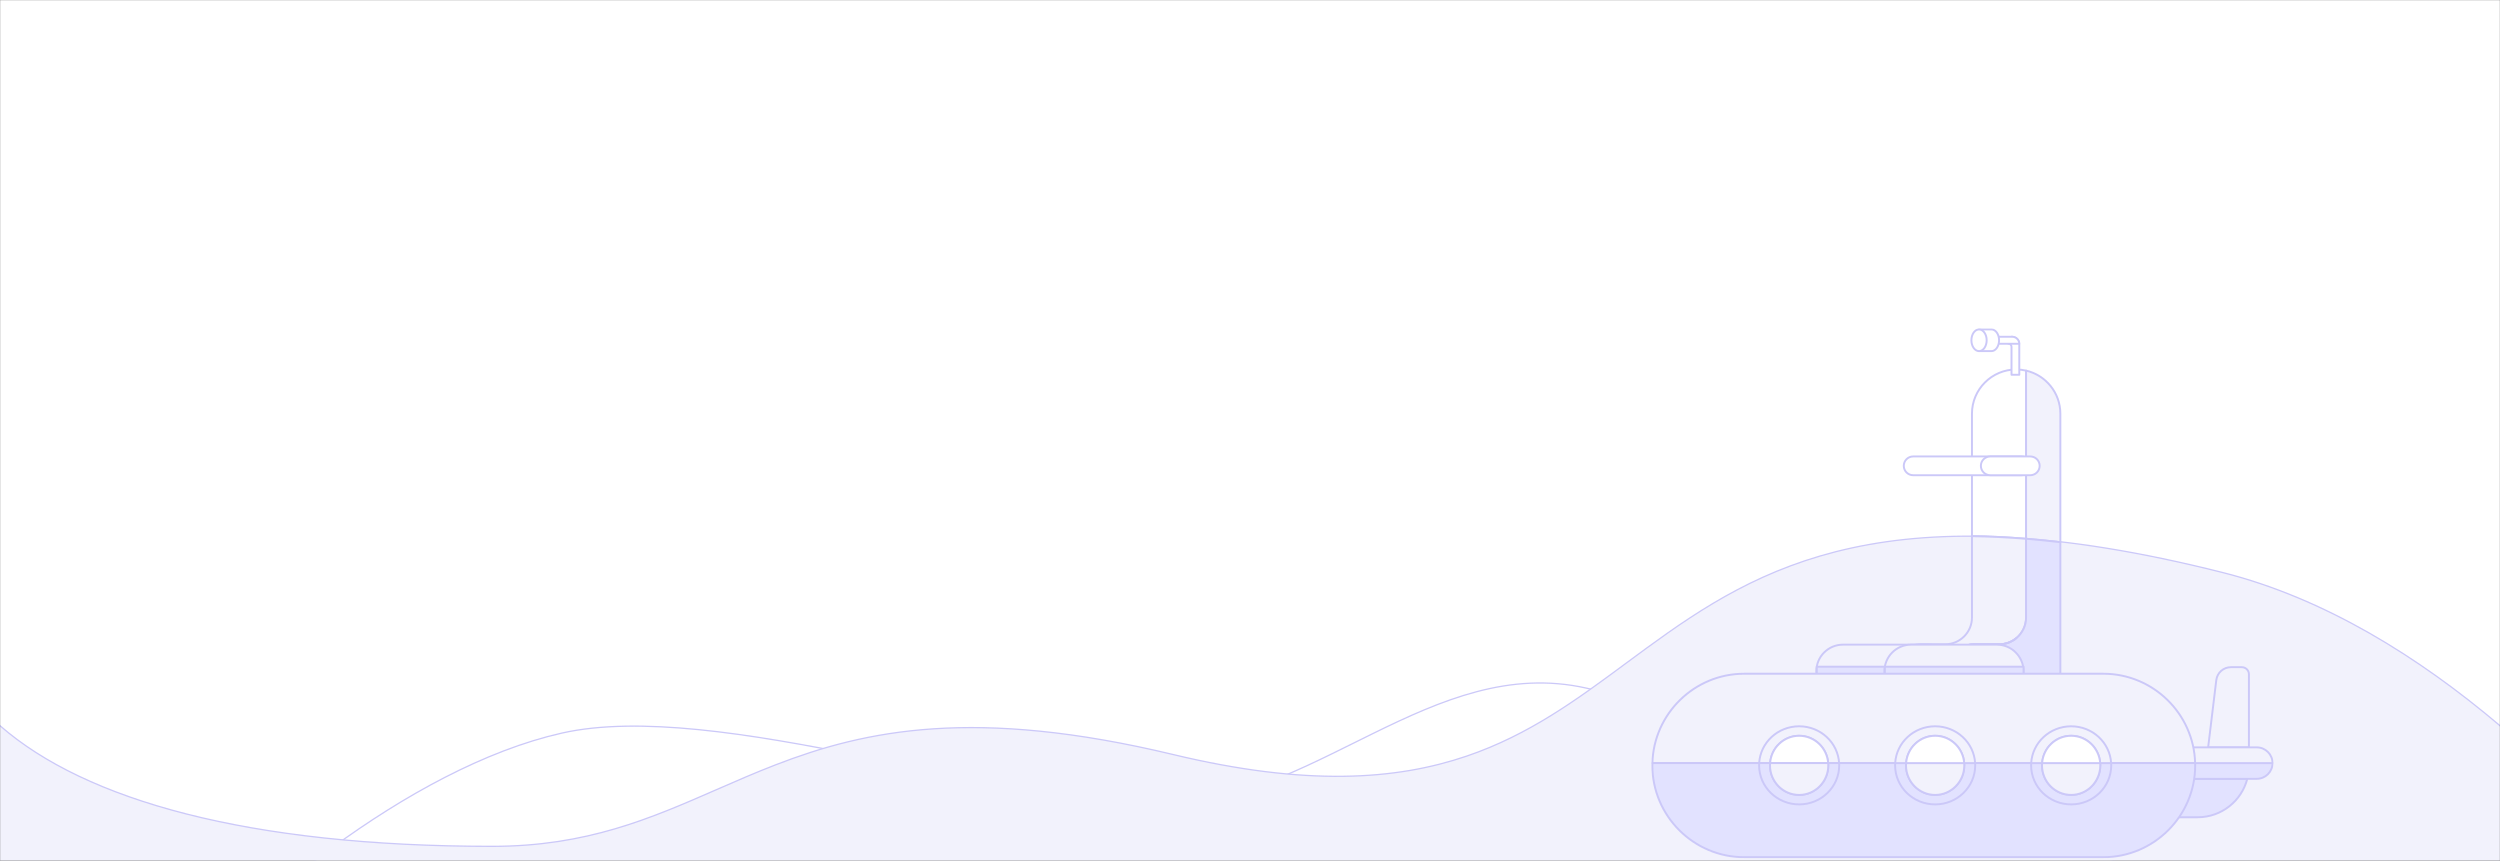 <svg width="1920" height="661" viewBox="0 0 1920 661" fill="none" xmlns="http://www.w3.org/2000/svg">
<rect x="0" y="0" width="1920" height="661" fill="#333333" stroke="none"/>
<g clip-path="url(#clip0_14011_17911)">
<mask id="mask0_14011_17911" style="mask-type:luminance" maskUnits="userSpaceOnUse" x="0" y="0" width="1920" height="1030">
<path d="M1920 0H0V1030H1920V0Z" fill="white"/>
</mask>
<g mask="url(#mask0_14011_17911)">
<path d="M1920 0H0V1030H1920V0Z" fill="white"/>
<path d="M122.584 772.613L63.384 843.641L63 843.321V896.591H122.2H418.2H913.4H1268.6H1623.8H1919.8H1978.5V896.091M122.584 772.613L1978.5 683.734V684.282M122.584 772.613C152.156 737.133 199.85 691.372 254.945 651.153C310.044 610.931 372.505 576.284 431.61 562.988C461.133 556.346 497.158 556.449 536.469 560.354C575.775 564.26 618.33 571.963 660.902 580.502C676.344 583.599 691.791 586.807 707.085 589.984C733.942 595.561 760.328 601.041 785.391 605.652C824.727 612.89 860.852 618 890.5 618C944.309 618 992.51 594.069 1040.06 570.459C1044.95 568.03 1049.84 565.606 1054.72 563.211C1107.12 537.504 1159.38 515.213 1218.39 528.488C1336.75 555.114 1522.42 623.164 1640.82 667.559C1700.03 689.759 1754.97 707.193 1802.51 715.745C1850.04 724.294 1890.27 723.981 1920.01 710.6L1978.5 684.282M122.584 772.613L1978.5 684.282ZM1978.5 896.091H1979V684.057L1978.5 684.282M1978.5 896.091V684.282ZM1978.5 896.091H1919.8H1919.45H1919.1H1918.75H1918.4H1918.05H1917.69H1917.34H1916.98H1916.62H1916.26H1915.9H1915.54H1915.18H1914.81H1914.45H1914.08H1913.71H1913.34H1912.97H1912.6H1912.22H1911.85H1911.47H1911.09H1910.71H1910.33H1909.95H1909.57H1909.18H1908.8H1908.41H1908.02H1907.63H1907.24H1906.85H1906.46H1906.06H1905.66H1905.27H1904.87H1904.47H1904.07H1903.67H1903.26H1902.86H1902.45H1902.05H1901.64H1901.23H1900.82H1900.41H1899.99H1899.58H1899.16H1898.75H1898.33H1897.91H1897.49H1897.07H1896.64H1896.22H1895.79H1895.37H1894.94H1894.51H1894.08H1893.65H1893.22H1892.79H1892.35H1891.91H1891.48H1891.04H1890.6H1890.16H1889.72H1889.28H1888.83H1888.39H1887.94H1887.49H1887.04H1886.59H1886.14H1885.69H1885.24H1884.78H1884.33H1883.87H1883.42H1882.96H1882.5H1882.04H1881.57H1881.11H1880.65H1880.18H1879.71H1879.25H1878.78H1878.31H1877.84H1877.37H1876.89H1876.42H1875.94H1875.47H1874.99H1874.51H1874.03H1873.55H1873.07H1872.59H1872.11H1871.62H1871.13H1870.65H1870.16H1869.67H1869.18H1868.69H1868.2H1867.71H1867.21H1866.72H1866.22H1865.72H1865.23H1864.73H1864.23H1863.72H1863.22H1862.72H1862.22H1861.71H1861.2H1860.7H1860.19H1859.68H1859.17H1858.66H1858.15H1857.63H1857.12H1856.6H1856.09H1855.57H1855.05H1854.53H1854.01H1853.49H1852.97H1852.45H1851.92H1851.4H1850.87H1850.35H1849.82H1849.29H1848.76H1848.23H1847.7H1847.17H1846.64H1846.1H1845.57H1845.03H1844.49H1843.96H1843.42H1842.88H1842.34H1841.8H1841.26H1840.71H1840.17H1839.62H1839.08H1838.53H1837.98H1837.44H1836.89H1836.34H1835.79H1835.23H1834.68H1834.13H1833.57H1833.02H1832.46H1831.9H1831.35H1830.79H1830.23H1829.67H1829.11H1828.55H1827.98H1827.42H1826.85H1826.29H1825.72H1825.16H1824.59H1824.02H1823.45H1822.88H1822.31H1821.74H1821.16H1820.59H1820.02H1819.44H1818.87H1818.29H1817.71H1817.13H1816.55H1815.97H1815.39H1814.81H1814.23H1813.65H1813.06H1812.48H1811.89H1811.31H1810.72H1810.13H1809.55H1808.96H1808.37H1807.78H1807.19H1806.59H1806H1805.41H1804.81H1804.22H1803.62H1803.03H1802.43H1801.83H1801.23H1800.64H1800.04H1799.44H1798.83H1798.23H1797.63H1797.03H1796.42H1795.82H1795.21H1794.61H1794H1793.39H1792.78H1792.18H1791.57H1790.96H1790.35H1789.73H1789.12H1788.51H1787.9H1787.28H1786.67H1786.05H1785.44H1784.82H1784.2H1783.58H1782.97H1782.35H1781.73H1781.11H1780.49H1779.86H1779.24H1778.62H1778H1777.37H1776.75H1776.12H1775.5H1774.87H1774.24H1773.61H1772.99H1772.36H1771.73H1771.1H1770.47H1769.84H1769.21H1768.57H1767.94H1767.31H1766.67H1766.04H1765.4H1764.77H1764.13H1763.49H1762.86H1762.22H1761.58H1760.94H1760.3H1759.66H1759.02H1758.38H1757.74H1757.1H1756.45H1755.81H1755.17H1754.52H1753.88H1753.23H1752.59H1751.94H1751.29H1750.65H1750H1749.35H1748.7H1748.05H1747.4H1746.75H1746.1H1745.45H1744.8H1744.15H1743.5H1742.84H1742.19H1741.54H1740.88H1740.23H1739.57H1738.91H1738.26H1737.6H1736.94H1736.29H1735.63H1734.97H1734.31H1733.65H1732.99H1732.33H1731.67H1731.01H1730.35H1729.69H1729.03H1728.36H1727.7H1727.04H1726.37H1725.71H1725.05H1724.38H1723.71H1723.05H1722.38H1721.72H1721.05H1720.38H1719.71H1719.05H1718.38H1717.71H1717.04H1716.37H1715.7H1715.03H1714.36H1713.69H1713.02H1712.35H1711.68H1711H1710.33H1709.66H1708.98H1708.31H1707.64H1706.96H1706.29H1705.61H1704.94H1704.26H1703.59H1702.91H1702.23H1701.56H1700.88H1700.2H1699.53H1698.85H1698.17H1697.49H1696.81H1696.13H1695.45H1694.77H1694.09H1693.41H1692.73H1692.05H1691.37H1690.69H1690.01H1689.33H1688.65H1687.96H1687.28H1686.6H1685.92H1685.23H1684.55H1683.87H1683.18H1682.5H1681.81H1681.13H1680.44H1679.76H1679.07H1678.39H1677.7H1677.02H1676.33H1675.65H1674.96H1674.27H1673.59H1672.9H1672.21H1671.52H1670.84H1670.15H1669.46H1668.77H1668.08H1667.4H1666.71H1666.02H1665.33H1664.64H1663.95H1663.26H1662.57H1661.88H1661.19H1660.5H1659.81H1659.12H1658.43H1657.74H1657.05H1656.36H1655.67H1654.98H1654.29H1653.6H1652.9H1652.21H1651.52H1650.83H1650.14H1649.45H1648.75H1648.06H1647.37H1646.68H1645.99H1645.29H1644.6H1643.91H1643.22H1642.52H1641.83H1641.14H1640.44H1639.75H1639.06H1638.36H1637.67H1636.98H1636.29H1635.59H1634.9H1634.2H1633.51H1632.82H1632.12H1631.43H1630.74H1630.04H1629.35H1628.66H1627.96H1627.27H1626.58H1625.88H1625.19H1624.49H1623.8H1623.11H1622.41H1621.72H1621.03H1620.33H1619.64H1618.94H1618.25H1617.56H1616.86H1616.17H1615.48H1614.78H1614.09H1613.39H1612.7H1612.01H1611.31H1610.62H1609.93H1609.23H1608.54H1607.84H1607.15H1606.46H1605.76H1605.07H1604.38H1603.68H1602.99H1602.29H1601.6H1600.91H1600.21H1599.52H1598.83H1598.13H1597.44H1596.74H1596.05H1595.36H1594.66H1593.97H1593.28H1592.58H1591.89H1591.19H1590.5H1589.81H1589.11H1588.42H1587.73H1587.03H1586.34H1585.64H1584.95H1584.26H1583.56H1582.87H1582.18H1581.48H1580.79H1580.09H1579.4H1578.71H1578.01H1577.32H1576.62H1575.93H1575.24H1574.54H1573.85H1573.16H1572.46H1571.77H1571.08H1570.38H1569.69H1568.99H1568.3H1567.61H1566.91H1566.22H1565.53H1564.83H1564.14H1563.44H1562.75H1562.06H1561.36H1560.67H1559.97H1559.28H1558.59H1557.89H1557.2H1556.51H1555.81H1555.12H1554.43H1553.73H1553.04H1552.34H1551.65H1550.96H1550.26H1549.57H1548.88H1548.18H1547.49H1546.79H1546.1H1545.41H1544.71H1544.02H1543.33H1542.63H1541.94H1541.24H1540.55H1539.86H1539.16H1538.47H1537.78H1537.08H1536.39H1535.69H1535H1534.31H1533.61H1532.92H1532.22H1531.53H1530.84H1530.14H1529.45H1528.76H1528.06H1527.37H1526.68H1525.98H1525.29H1524.59H1523.9H1523.21H1522.51H1521.82H1521.12H1520.43H1519.74H1519.04H1518.35H1517.66H1516.96H1516.27H1515.58H1514.88H1514.19H1513.49H1512.8H1512.11H1511.41H1510.72H1510.03H1509.33H1508.64H1507.94H1507.25H1506.56H1505.86H1505.17H1504.47H1503.78H1503.09H1502.39H1501.7H1501.01H1500.31H1499.62H1498.93H1498.23H1497.54H1496.84H1496.15H1495.46H1494.76H1494.07H1493.38H1492.68H1491.99H1491.29H1490.6H1489.91H1489.21H1488.52H1487.83H1487.13H1486.44H1485.74H1485.05H1484.36H1483.66H1482.97H1482.28H1481.58H1480.89H1480.19H1479.5H1478.81H1478.11H1477.42H1476.72H1476.03H1475.34H1474.64H1473.95H1473.26H1472.56H1471.87H1471.18H1470.48H1469.79H1469.09H1468.4H1467.71H1467.01H1466.32H1465.62H1464.93H1464.24H1463.54H1462.85H1462.16H1461.46H1460.77H1460.08H1459.38H1458.69H1457.99H1457.3H1456.61H1455.91H1455.22H1454.53H1453.83H1453.14H1452.44H1451.75H1451.06H1450.36H1449.67H1448.97H1448.28H1447.59H1446.89H1446.2H1445.51H1444.81H1444.12H1443.43H1442.73H1442.04H1441.34H1440.65H1439.96H1439.26H1438.57H1437.88H1437.18H1436.49H1435.79H1435.1H1434.41H1433.71H1433.02H1432.32H1431.63H1430.94H1430.24H1429.55H1428.86H1428.16H1427.47H1426.78H1426.08H1425.39H1424.69H1424H1423.31H1422.61H1421.92H1421.22H1420.53H1419.84H1419.14H1418.45H1417.76H1417.06H1416.37H1415.68H1414.98H1414.29H1413.59H1412.9H1412.21H1411.51H1410.82H1410.12H1409.43H1408.74H1408.04H1407.35H1406.66H1405.96H1405.27H1404.57H1403.88H1403.19H1402.49H1401.8H1401.11H1400.41H1399.72H1399.03H1398.33H1397.64H1396.94H1396.25H1395.56H1394.86H1394.17H1393.47H1392.78H1392.09H1391.39H1390.7H1390.01H1389.31H1388.62H1387.93H1387.23H1386.54H1385.84H1385.15H1384.46H1383.76H1383.07H1382.38H1381.68H1380.99H1380.29H1379.6H1378.91H1378.21H1377.52H1376.82H1376.13H1375.44H1374.74H1374.05H1373.36H1372.66H1371.97H1371.28H1370.58H1369.89H1369.19H1368.5H1367.81H1367.11H1366.42H1365.72H1365.03H1364.34H1363.64H1362.95H1362.26H1361.56H1360.87H1360.18H1359.48H1358.79H1358.09H1357.4H1356.71H1356.01H1355.32H1354.62H1353.93H1353.24H1352.54H1351.85H1351.16H1350.46H1349.77H1349.07H1348.38H1347.69H1346.99H1346.3H1345.61H1344.91H1344.22H1343.53H1342.83H1342.14H1341.44H1340.75H1340.06H1339.36H1338.67H1337.97H1337.28H1336.59H1335.89H1335.2H1334.51H1333.81H1333.12H1332.43H1331.73H1331.04H1330.34H1329.65H1328.96H1328.26H1327.57H1326.88H1326.18H1325.49H1324.79H1324.1H1323.41H1322.71H1322.02H1321.32H1320.63H1319.94H1319.24H1318.55H1317.86H1317.16H1316.47H1315.78H1315.08H1314.39H1313.69H1313H1312.31H1311.61H1310.92H1310.22H1309.53H1308.84H1308.14H1307.45H1306.76H1306.06H1305.37H1304.67H1303.98H1303.29H1302.59H1301.9H1301.21H1300.51H1299.82H1299.12H1298.43H1297.74H1297.04H1296.35H1295.66H1294.96H1294.27H1293.57H1292.88H1292.19H1291.49H1290.8H1290.11H1289.41H1288.72H1288.03H1287.33H1286.64H1285.94H1285.25H1284.56H1283.86H1283.17H1282.47H1281.78H1281.09H1280.39H1279.7H1279.01H1278.31H1277.62H1276.92H1276.23H1275.54H1274.84H1274.15H1273.46H1272.76H1272.07H1271.38H1270.68H1269.99H1269.29H1268.6H1267.91H1267.21H1266.52H1265.82H1265.13H1264.44H1263.74H1263.05H1262.36H1261.66H1260.97H1260.28H1259.58H1258.89H1258.19H1257.5H1256.81H1256.11H1255.42H1254.72H1254.03H1253.34H1252.64H1251.95H1251.26H1250.56H1249.87H1249.17H1248.48H1247.79H1247.09H1246.4H1245.71H1245.01H1244.32H1243.62H1242.93H1242.24H1241.54H1240.85H1240.16H1239.46H1238.77H1238.07H1237.38H1236.69H1235.99H1235.3H1234.61H1233.91H1233.22H1232.53H1231.83H1231.14H1230.44H1229.75H1229.06H1228.36H1227.67H1226.97H1226.28H1225.59H1224.89H1224.2H1223.51H1222.81H1222.12H1221.42H1220.73H1220.04H1219.34H1218.65H1217.96H1217.26H1216.57H1215.88H1215.18H1214.49H1213.79H1213.1H1212.41H1211.71H1211.02H1210.32H1209.63H1208.94H1208.24H1207.55H1206.86H1206.16H1205.47H1204.78H1204.08H1203.39H1202.69H1202H1201.31H1200.61H1199.92H1199.22H1198.53H1197.84H1197.14H1196.45H1195.76H1195.06H1194.37H1193.67H1192.98H1192.29H1191.59H1190.9H1190.21H1189.51H1188.82H1188.12H1187.43H1186.74H1186.04H1185.35H1184.66H1183.96H1183.27H1182.57H1181.88H1181.19H1180.49H1179.8H1179.11H1178.41H1177.72H1177.03H1176.33H1175.64H1174.94H1174.25H1173.56H1172.86H1172.17H1171.47H1170.78H1170.09H1169.39H1168.7H1168.01H1167.31H1166.62H1165.92H1165.23H1164.54H1163.84H1163.15H1162.46H1161.76H1161.07H1160.38H1159.68H1158.99H1158.29H1157.6H1156.91H1156.21H1155.52H1154.82H1154.13H1153.44H1152.74H1152.05H1151.36H1150.66H1149.97H1149.28H1148.58H1147.89H1147.19H1146.5H1145.81H1145.11H1144.42H1143.72H1143.03H1142.34H1141.64H1140.95H1140.26H1139.56H1138.87H1138.17H1137.48H1136.79H1136.09H1135.4H1134.71H1134.01H1133.32H1132.62H1131.93H1131.24H1130.54H1129.85H1129.16H1128.46H1127.77H1127.07H1126.38H1125.69H1124.99H1124.3H1123.61H1122.91H1122.22H1121.53H1120.83H1120.14H1119.44H1118.75H1118.06H1117.36H1116.67H1115.97H1115.28H1114.59H1113.89H1113.2H1112.51H1111.81H1111.12H1110.43H1109.73H1109.04H1108.34H1107.65H1106.96H1106.26H1105.57H1104.88H1104.18H1103.49H1102.79H1102.1H1101.41H1100.71H1100.02H1099.32H1098.63H1097.94H1097.24H1096.55H1095.86H1095.16H1094.47H1093.78H1093.08H1092.39H1091.69H1091H1090.31H1089.61H1088.92H1088.22H1087.53H1086.84H1086.14H1085.45H1084.76H1084.06H1083.37H1082.67H1081.98H1081.29H1080.59H1079.9H1079.21H1078.51H1077.82H1077.12H1076.43H1075.74H1075.04H1074.35H1073.66H1072.96H1072.27H1071.58H1070.88H1070.19H1069.49H1068.8H1068.11H1067.41H1066.72H1066.03H1065.33H1064.64H1063.94H1063.25H1062.56H1061.86H1061.17H1060.48H1059.78H1059.09H1058.39H1057.7H1057.01H1056.31H1055.62H1054.92H1054.23H1053.54H1052.84H1052.15H1051.46H1050.76H1050.07H1049.38H1048.68H1047.99H1047.29H1046.6H1045.91H1045.21H1044.52H1043.83H1043.13H1042.44H1041.74H1041.05H1040.36H1039.66H1038.97H1038.28H1037.58H1036.89H1036.19H1035.5H1034.81H1034.11H1033.42H1032.73H1032.03H1031.34H1030.64H1029.95H1029.26H1028.56H1027.87H1027.18H1026.48H1025.79H1025.09H1024.4H1023.71H1023.01H1022.32H1021.62H1020.93H1020.24H1019.54H1018.85H1018.16H1017.46H1016.77H1016.08H1015.38H1014.69H1013.99H1013.3H1012.61H1011.91H1011.22H1010.53H1009.83H1009.14H1008.44H1007.75H1007.06H1006.36H1005.67H1004.98H1004.28H1003.59H1002.89H1002.2H1001.51H1000.81H1000.12H999.425H998.731H998.038H997.344H996.65H995.956H995.263H994.569H993.875H993.181H992.488H991.794H991.1H990.406H989.713H989.019H988.325H987.631H986.938H986.244H985.55H984.856H984.163H983.469H982.775H982.081H981.388H980.694H980H979.306H978.613H977.919H977.225H976.531H975.838H975.144H974.45H973.756H973.062H972.369H971.675H970.981H970.288H969.594H968.9H968.206H967.513H966.819H966.125H965.431H964.738H964.044H963.35H962.656H961.963H961.269H960.575H959.881H959.188H958.494H957.8H957.106H956.413H955.719H955.025H954.331H953.638H952.944H952.25H951.556H950.863H950.169H949.475H948.781H948.088H947.394H946.7H946.006H945.312H944.619H943.925H943.231H942.538H941.844H941.15H940.456H939.763H939.069H938.375H937.681H936.988H936.294H935.6H934.906H934.213H933.519H932.825H932.131H931.438H930.744H930.05H929.356H928.663H927.969H927.275H926.581H925.888H925.194H924.5H923.806H923.113H922.419H921.725H921.031H920.338H919.644H918.95H918.256H917.562H916.869H916.175H915.481H914.788H914.094H913.4H912.705H912.006H911.304H910.6H909.891H909.18H908.466H907.749H907.028H906.304H905.578H904.848H904.115H903.379H902.64H901.898H901.154H900.406H899.655H898.901H898.144H897.384H896.622H895.856H895.088H894.316H893.542H892.765H891.985H891.202H890.416H889.628H888.836H888.042H887.246H886.446H885.644H884.838H884.031H883.22H882.407H881.591H880.772H879.951H879.127H878.3H877.471H876.639H875.805H874.968H874.128H873.286H872.441H871.594H870.744H869.892H869.037H868.18H867.32H866.458H865.593H864.726H863.856H862.984H862.11H861.233H860.354H859.473H858.589H857.702H856.814H855.923H855.03H854.134H853.237H852.337H851.434H850.53H849.623H848.714H847.803H846.89H845.974H845.057H844.137H843.215H842.291H841.364H840.436H839.506H838.573H837.639H836.702H835.763H834.823H833.88H832.935H831.989H831.04H830.089H829.137H828.182H827.226H826.268H825.307H824.345H823.381H822.415H821.448H820.478H819.506H818.533H817.558H816.581H815.603H814.622H813.64H812.656H811.671H810.684H809.695H808.704H807.712H806.718H805.722H804.725H803.726H802.725H801.723H800.719H799.714H798.707H797.698H796.688H795.677H794.664H793.649H792.633H791.616H790.597H789.576H788.555H787.531H786.507H785.481H784.453H783.424H782.394H781.362H780.329H779.295H778.26H777.223H776.185H775.145H774.104H773.062H772.019H770.975H769.929H768.883H767.834H766.785H765.735H764.683H763.631H762.577H761.522H760.466H759.409H758.351H757.292H756.231H755.17H754.108H753.044H751.98H750.915H749.848H748.781H747.713H746.644H745.574H744.503H743.431H742.358H741.284H740.21H739.134H738.058H736.981H735.903H734.824H733.745H732.665H731.584H730.502H729.42H728.336H727.252H726.168H725.082H723.996H722.91H721.823H720.735H719.646H718.557H717.467H716.377H715.286H714.194H713.102H712.01H710.916H709.823H708.729H707.634H706.539H705.443H704.347H703.251H702.154H701.057H699.959H698.861H697.762H696.664H695.564H694.465H693.365H692.265H691.164H690.064H688.963H687.861H686.76H685.658H684.556H683.454H682.352H681.249H680.146H679.043H677.94H676.837H675.734H674.63H673.527H672.423H671.319H670.216H669.112H668.008H666.904H665.8H664.696H663.592H662.488H661.385H660.281H659.177H658.073H656.97H655.866H654.763H653.66H652.557H651.454H650.351H649.248H648.146H647.044H645.942H644.84H643.739H642.637H641.536H640.436H639.335H638.235H637.135H636.036H634.936H633.838H632.739H631.641H630.543H629.446H628.349H627.253H626.157H625.061H623.966H622.871H621.777H620.684H619.591H618.498H617.406H616.314H615.223H614.133H613.043H611.954H610.865H609.778H608.69H607.604H606.518H605.432H604.348H603.264H602.18H601.098H600.016H598.935H597.855H596.776H595.697H594.619H593.542H592.466H591.39H590.316H589.242H588.169H587.097H586.026H584.956H583.887H582.819H581.752H580.685H579.62H578.556H577.492H576.43H575.369H574.308H573.249H572.191H571.134H570.078H569.023H567.969H566.917H565.865H564.815H563.766H562.718H561.671H560.625H559.581H558.537H557.496H556.455H555.415H554.377H553.34H552.305H551.271H550.238H549.206H548.176H547.147H546.12H545.093H544.069H543.045H542.024H541.003H539.984H538.967H537.951H536.936H535.923H534.912H533.902H532.893H531.886H530.881H529.877H528.875H527.874H526.875H525.878H524.882H523.888H522.896H521.905H520.916H519.929H518.944H517.96H516.978H515.997H515.019H514.042H513.067H512.094H511.122H510.153H509.185H508.219H507.255H506.293H505.332H504.374H503.418H502.463H501.511H500.56H499.611H498.665H497.72H496.777H495.837H494.898H493.961H493.027H492.094H491.164H490.236H489.309H488.385H487.463H486.543H485.626H484.71H483.797H482.886H481.977H481.07H480.166H479.263H478.363H477.466H476.57H475.677H474.786H473.898H473.011H472.128H471.246H470.367H469.49H468.616H467.744H466.874H466.007H465.142H464.28H463.42H462.563H461.708H460.856H460.006H459.159H458.314H457.472H456.632H455.795H454.961H454.129H453.3H452.473H451.649H450.828H450.009H449.193H448.38H447.569H446.762H445.956H445.154H444.354H443.558H442.764H441.972H441.184H440.398H439.615H438.835H438.058H437.284H436.513H435.744H434.978H434.216H433.456H432.699H431.945H431.194H430.447H429.702H428.96H428.221H427.485H426.752H426.022H425.296H424.572H423.851H423.134H422.42H421.709H421.001H420.296H419.594H418.895H418.2L1978.5 684.282" fill="white"/>
<path d="M122.584 772.613L63.384 843.641L63 843.321V896.591H122.2H418.2H913.4H1268.6H1623.8H1919.8H1978.5V896.091M122.584 772.613L1978.5 683.734V684.282M122.584 772.613C152.156 737.133 199.85 691.372 254.945 651.153C310.044 610.931 372.505 576.284 431.61 562.988C461.133 556.346 497.158 556.449 536.469 560.354C575.775 564.26 618.33 571.963 660.902 580.502C676.344 583.599 691.791 586.807 707.085 589.984C733.942 595.561 760.328 601.041 785.391 605.652C824.727 612.89 860.852 618 890.5 618C944.309 618 992.51 594.069 1040.06 570.459C1044.95 568.03 1049.84 565.606 1054.72 563.211C1107.12 537.504 1159.38 515.213 1218.39 528.488C1336.75 555.114 1522.42 623.164 1640.82 667.559C1700.03 689.759 1754.97 707.193 1802.51 715.745C1850.04 724.294 1890.27 723.981 1920.01 710.6L1978.5 684.282M122.584 772.613L1978.5 684.282M1978.5 896.091H1979V684.057L1978.5 684.282M1978.5 896.091V684.282M1978.5 896.091H1919.8H1919.45H1919.1H1918.75H1918.4H1918.05H1917.69H1917.34H1916.98H1916.62H1916.26H1915.9H1915.54H1915.18H1914.81H1914.45H1914.08H1913.71H1913.34H1912.97H1912.6H1912.22H1911.85H1911.47H1911.09H1910.71H1910.33H1909.95H1909.57H1909.18H1908.8H1908.41H1908.02H1907.63H1907.24H1906.85H1906.46H1906.06H1905.66H1905.27H1904.87H1904.47H1904.07H1903.67H1903.26H1902.86H1902.45H1902.05H1901.64H1901.23H1900.82H1900.41H1899.99H1899.58H1899.16H1898.75H1898.33H1897.91H1897.49H1897.07H1896.64H1896.22H1895.79H1895.37H1894.94H1894.51H1894.08H1893.65H1893.22H1892.79H1892.35H1891.91H1891.48H1891.04H1890.6H1890.16H1889.72H1889.28H1888.83H1888.39H1887.94H1887.49H1887.04H1886.59H1886.14H1885.69H1885.24H1884.78H1884.33H1883.87H1883.42H1882.96H1882.5H1882.04H1881.57H1881.11H1880.65H1880.18H1879.71H1879.25H1878.78H1878.31H1877.84H1877.37H1876.89H1876.42H1875.94H1875.47H1874.99H1874.51H1874.03H1873.55H1873.07H1872.59H1872.11H1871.62H1871.13H1870.65H1870.16H1869.67H1869.18H1868.69H1868.2H1867.71H1867.21H1866.72H1866.22H1865.72H1865.23H1864.73H1864.23H1863.72H1863.22H1862.72H1862.22H1861.71H1861.2H1860.7H1860.19H1859.68H1859.17H1858.66H1858.15H1857.63H1857.12H1856.6H1856.09H1855.57H1855.05H1854.53H1854.01H1853.49H1852.97H1852.45H1851.92H1851.4H1850.87H1850.35H1849.82H1849.29H1848.76H1848.23H1847.7H1847.17H1846.64H1846.1H1845.57H1845.03H1844.49H1843.96H1843.42H1842.88H1842.34H1841.8H1841.26H1840.71H1840.17H1839.62H1839.08H1838.53H1837.98H1837.44H1836.89H1836.34H1835.79H1835.23H1834.68H1834.13H1833.57H1833.02H1832.46H1831.9H1831.35H1830.79H1830.23H1829.67H1829.11H1828.55H1827.98H1827.42H1826.85H1826.29H1825.72H1825.16H1824.59H1824.02H1823.45H1822.88H1822.31H1821.74H1821.16H1820.59H1820.02H1819.44H1818.87H1818.29H1817.71H1817.13H1816.55H1815.97H1815.39H1814.81H1814.23H1813.65H1813.06H1812.48H1811.89H1811.31H1810.72H1810.13H1809.55H1808.96H1808.37H1807.78H1807.19H1806.59H1806H1805.41H1804.81H1804.22H1803.62H1803.03H1802.43H1801.83H1801.23H1800.64H1800.04H1799.44H1798.83H1798.23H1797.63H1797.03H1796.42H1795.82H1795.21H1794.61H1794H1793.39H1792.78H1792.18H1791.57H1790.96H1790.35H1789.73H1789.12H1788.51H1787.9H1787.28H1786.67H1786.05H1785.44H1784.82H1784.2H1783.58H1782.97H1782.35H1781.73H1781.11H1780.49H1779.86H1779.24H1778.62H1778H1777.37H1776.75H1776.12H1775.5H1774.87H1774.24H1773.61H1772.99H1772.36H1771.73H1771.1H1770.47H1769.84H1769.21H1768.57H1767.94H1767.31H1766.67H1766.04H1765.4H1764.77H1764.13H1763.49H1762.86H1762.22H1761.58H1760.94H1760.3H1759.66H1759.02H1758.38H1757.74H1757.1H1756.45H1755.81H1755.17H1754.52H1753.88H1753.23H1752.59H1751.94H1751.29H1750.65H1750H1749.35H1748.7H1748.05H1747.4H1746.75H1746.1H1745.45H1744.8H1744.15H1743.5H1742.84H1742.19H1741.54H1740.88H1740.23H1739.57H1738.91H1738.26H1737.6H1736.94H1736.29H1735.63H1734.97H1734.31H1733.65H1732.99H1732.33H1731.67H1731.01H1730.35H1729.69H1729.03H1728.36H1727.7H1727.04H1726.37H1725.71H1725.05H1724.38H1723.71H1723.05H1722.38H1721.72H1721.05H1720.38H1719.71H1719.05H1718.38H1717.71H1717.04H1716.37H1715.7H1715.03H1714.36H1713.69H1713.02H1712.35H1711.68H1711H1710.33H1709.66H1708.98H1708.31H1707.64H1706.96H1706.29H1705.61H1704.94H1704.26H1703.59H1702.91H1702.23H1701.56H1700.88H1700.2H1699.53H1698.85H1698.17H1697.49H1696.81H1696.13H1695.45H1694.77H1694.09H1693.41H1692.73H1692.05H1691.37H1690.69H1690.01H1689.33H1688.65H1687.96H1687.28H1686.6H1685.92H1685.23H1684.55H1683.87H1683.18H1682.5H1681.81H1681.13H1680.44H1679.76H1679.07H1678.39H1677.7H1677.02H1676.33H1675.65H1674.96H1674.27H1673.59H1672.9H1672.21H1671.52H1670.84H1670.15H1669.46H1668.77H1668.08H1667.4H1666.71H1666.02H1665.33H1664.64H1663.95H1663.26H1662.57H1661.88H1661.19H1660.5H1659.81H1659.12H1658.43H1657.74H1657.05H1656.36H1655.67H1654.98H1654.29H1653.6H1652.9H1652.21H1651.52H1650.83H1650.14H1649.45H1648.75H1648.06H1647.37H1646.68H1645.99H1645.29H1644.6H1643.91H1643.22H1642.52H1641.83H1641.14H1640.44H1639.75H1639.06H1638.36H1637.67H1636.98H1636.29H1635.59H1634.9H1634.2H1633.51H1632.82H1632.12H1631.43H1630.74H1630.04H1629.35H1628.66H1627.96H1627.27H1626.58H1625.88H1625.19H1624.49H1623.8H1623.11H1622.41H1621.72H1621.03H1620.33H1619.64H1618.94H1618.25H1617.56H1616.86H1616.17H1615.48H1614.78H1614.09H1613.39H1612.7H1612.01H1611.31H1610.62H1609.93H1609.23H1608.54H1607.84H1607.15H1606.46H1605.76H1605.07H1604.38H1603.68H1602.99H1602.29H1601.6H1600.91H1600.21H1599.52H1598.83H1598.13H1597.44H1596.74H1596.05H1595.36H1594.66H1593.97H1593.28H1592.58H1591.89H1591.19H1590.5H1589.81H1589.11H1588.42H1587.73H1587.03H1586.34H1585.64H1584.95H1584.26H1583.56H1582.87H1582.18H1581.48H1580.79H1580.09H1579.4H1578.71H1578.01H1577.32H1576.62H1575.93H1575.24H1574.54H1573.85H1573.16H1572.46H1571.77H1571.08H1570.38H1569.69H1568.99H1568.3H1567.61H1566.91H1566.22H1565.53H1564.83H1564.14H1563.44H1562.75H1562.06H1561.36H1560.67H1559.97H1559.28H1558.59H1557.89H1557.2H1556.51H1555.81H1555.12H1554.43H1553.73H1553.04H1552.34H1551.65H1550.96H1550.26H1549.57H1548.88H1548.18H1547.49H1546.79H1546.1H1545.41H1544.71H1544.02H1543.33H1542.63H1541.94H1541.24H1540.55H1539.86H1539.16H1538.47H1537.78H1537.08H1536.39H1535.69H1535H1534.31H1533.61H1532.92H1532.22H1531.53H1530.84H1530.14H1529.45H1528.76H1528.06H1527.37H1526.68H1525.98H1525.29H1524.59H1523.9H1523.21H1522.51H1521.82H1521.12H1520.43H1519.74H1519.04H1518.35H1517.66H1516.96H1516.27H1515.58H1514.88H1514.19H1513.49H1512.8H1512.11H1511.41H1510.72H1510.03H1509.33H1508.64H1507.94H1507.25H1506.56H1505.86H1505.17H1504.47H1503.78H1503.09H1502.39H1501.7H1501.01H1500.31H1499.62H1498.93H1498.23H1497.54H1496.84H1496.15H1495.46H1494.76H1494.07H1493.38H1492.68H1491.99H1491.29H1490.6H1489.91H1489.21H1488.52H1487.83H1487.13H1486.44H1485.74H1485.05H1484.36H1483.66H1482.97H1482.28H1481.58H1480.89H1480.19H1479.5H1478.81H1478.11H1477.42H1476.72H1476.03H1475.34H1474.64H1473.95H1473.26H1472.56H1471.87H1471.18H1470.48H1469.79H1469.09H1468.4H1467.71H1467.01H1466.32H1465.62H1464.93H1464.24H1463.54H1462.85H1462.16H1461.46H1460.77H1460.08H1459.38H1458.69H1457.99H1457.3H1456.61H1455.91H1455.22H1454.53H1453.83H1453.14H1452.44H1451.75H1451.06H1450.36H1449.67H1448.97H1448.28H1447.59H1446.89H1446.2H1445.51H1444.81H1444.12H1443.43H1442.73H1442.04H1441.34H1440.65H1439.96H1439.26H1438.57H1437.88H1437.18H1436.49H1435.79H1435.1H1434.41H1433.71H1433.02H1432.32H1431.63H1430.94H1430.24H1429.55H1428.86H1428.16H1427.47H1426.78H1426.08H1425.39H1424.69H1424H1423.31H1422.61H1421.92H1421.22H1420.53H1419.84H1419.14H1418.45H1417.76H1417.06H1416.37H1415.68H1414.98H1414.29H1413.59H1412.9H1412.21H1411.51H1410.82H1410.12H1409.43H1408.74H1408.04H1407.35H1406.66H1405.96H1405.27H1404.57H1403.88H1403.19H1402.49H1401.8H1401.11H1400.41H1399.72H1399.03H1398.33H1397.64H1396.94H1396.25H1395.56H1394.86H1394.17H1393.47H1392.78H1392.09H1391.39H1390.7H1390.01H1389.31H1388.62H1387.93H1387.23H1386.54H1385.84H1385.15H1384.46H1383.76H1383.07H1382.38H1381.68H1380.99H1380.29H1379.6H1378.91H1378.21H1377.52H1376.82H1376.13H1375.44H1374.74H1374.05H1373.36H1372.66H1371.97H1371.28H1370.58H1369.89H1369.19H1368.5H1367.81H1367.11H1366.42H1365.72H1365.03H1364.34H1363.64H1362.95H1362.26H1361.56H1360.87H1360.18H1359.48H1358.79H1358.09H1357.4H1356.71H1356.01H1355.32H1354.62H1353.93H1353.24H1352.54H1351.85H1351.16H1350.46H1349.77H1349.07H1348.38H1347.69H1346.99H1346.3H1345.61H1344.91H1344.22H1343.53H1342.83H1342.14H1341.44H1340.75H1340.06H1339.36H1338.67H1337.97H1337.28H1336.59H1335.89H1335.2H1334.51H1333.81H1333.12H1332.43H1331.73H1331.04H1330.34H1329.65H1328.96H1328.26H1327.57H1326.88H1326.18H1325.49H1324.79H1324.1H1323.41H1322.71H1322.02H1321.32H1320.63H1319.94H1319.24H1318.55H1317.86H1317.16H1316.47H1315.78H1315.08H1314.39H1313.69H1313H1312.31H1311.61H1310.92H1310.22H1309.53H1308.84H1308.14H1307.45H1306.76H1306.06H1305.37H1304.67H1303.98H1303.29H1302.59H1301.9H1301.21H1300.51H1299.82H1299.12H1298.43H1297.74H1297.04H1296.35H1295.66H1294.96H1294.27H1293.57H1292.88H1292.19H1291.49H1290.8H1290.11H1289.41H1288.72H1288.03H1287.33H1286.64H1285.94H1285.25H1284.56H1283.86H1283.17H1282.47H1281.78H1281.09H1280.39H1279.7H1279.01H1278.31H1277.62H1276.92H1276.23H1275.54H1274.84H1274.15H1273.46H1272.76H1272.07H1271.38H1270.68H1269.99H1269.29H1268.6H1267.91H1267.21H1266.52H1265.82H1265.13H1264.44H1263.74H1263.05H1262.36H1261.66H1260.97H1260.28H1259.58H1258.89H1258.19H1257.5H1256.81H1256.11H1255.42H1254.72H1254.03H1253.34H1252.64H1251.95H1251.26H1250.56H1249.87H1249.17H1248.48H1247.79H1247.09H1246.4H1245.71H1245.01H1244.32H1243.62H1242.93H1242.24H1241.54H1240.85H1240.16H1239.46H1238.77H1238.07H1237.38H1236.69H1235.99H1235.3H1234.61H1233.91H1233.22H1232.53H1231.83H1231.14H1230.44H1229.75H1229.06H1228.36H1227.67H1226.97H1226.28H1225.59H1224.89H1224.2H1223.51H1222.81H1222.12H1221.42H1220.73H1220.04H1219.34H1218.65H1217.96H1217.26H1216.57H1215.88H1215.18H1214.49H1213.79H1213.1H1212.41H1211.71H1211.02H1210.32H1209.63H1208.94H1208.24H1207.55H1206.86H1206.16H1205.47H1204.78H1204.08H1203.39H1202.69H1202H1201.31H1200.61H1199.92H1199.22H1198.53H1197.84H1197.14H1196.45H1195.76H1195.06H1194.37H1193.67H1192.98H1192.29H1191.59H1190.9H1190.21H1189.51H1188.82H1188.12H1187.43H1186.74H1186.04H1185.35H1184.66H1183.96H1183.27H1182.57H1181.88H1181.19H1180.49H1179.8H1179.11H1178.41H1177.72H1177.03H1176.33H1175.64H1174.94H1174.25H1173.56H1172.86H1172.17H1171.47H1170.78H1170.09H1169.39H1168.7H1168.01H1167.31H1166.62H1165.92H1165.23H1164.54H1163.84H1163.15H1162.46H1161.76H1161.07H1160.38H1159.68H1158.99H1158.29H1157.6H1156.91H1156.21H1155.52H1154.82H1154.13H1153.44H1152.74H1152.05H1151.36H1150.66H1149.97H1149.28H1148.58H1147.89H1147.19H1146.5H1145.81H1145.11H1144.42H1143.72H1143.03H1142.34H1141.64H1140.95H1140.26H1139.56H1138.87H1138.17H1137.48H1136.79H1136.09H1135.4H1134.71H1134.01H1133.32H1132.62H1131.93H1131.24H1130.54H1129.85H1129.16H1128.46H1127.77H1127.07H1126.38H1125.69H1124.99H1124.3H1123.61H1122.91H1122.22H1121.53H1120.83H1120.14H1119.44H1118.75H1118.06H1117.36H1116.67H1115.97H1115.28H1114.59H1113.89H1113.2H1112.51H1111.81H1111.12H1110.43H1109.73H1109.04H1108.34H1107.65H1106.96H1106.26H1105.57H1104.88H1104.18H1103.49H1102.79H1102.1H1101.41H1100.71H1100.02H1099.32H1098.63H1097.94H1097.24H1096.55H1095.86H1095.16H1094.47H1093.78H1093.08H1092.39H1091.69H1091H1090.31H1089.61H1088.92H1088.22H1087.53H1086.84H1086.14H1085.45H1084.76H1084.06H1083.37H1082.67H1081.98H1081.29H1080.59H1079.9H1079.21H1078.51H1077.82H1077.12H1076.43H1075.74H1075.04H1074.35H1073.66H1072.96H1072.27H1071.58H1070.88H1070.19H1069.49H1068.8H1068.11H1067.41H1066.72H1066.03H1065.33H1064.64H1063.94H1063.25H1062.56H1061.86H1061.17H1060.48H1059.78H1059.09H1058.39H1057.7H1057.01H1056.31H1055.62H1054.92H1054.23H1053.54H1052.84H1052.15H1051.46H1050.76H1050.07H1049.38H1048.68H1047.99H1047.29H1046.6H1045.91H1045.21H1044.52H1043.83H1043.13H1042.44H1041.74H1041.05H1040.36H1039.66H1038.97H1038.28H1037.58H1036.89H1036.19H1035.5H1034.81H1034.11H1033.42H1032.73H1032.03H1031.34H1030.64H1029.95H1029.26H1028.56H1027.87H1027.18H1026.48H1025.79H1025.09H1024.4H1023.71H1023.01H1022.32H1021.62H1020.93H1020.24H1019.54H1018.85H1018.16H1017.46H1016.77H1016.08H1015.38H1014.69H1013.99H1013.3H1012.61H1011.91H1011.22H1010.53H1009.83H1009.14H1008.44H1007.75H1007.06H1006.36H1005.67H1004.98H1004.28H1003.59H1002.89H1002.2H1001.51H1000.81H1000.12H999.425H998.731H998.038H997.344H996.65H995.956H995.263H994.569H993.875H993.181H992.488H991.794H991.1H990.406H989.713H989.019H988.325H987.631H986.938H986.244H985.55H984.856H984.163H983.469H982.775H982.081H981.388H980.694H980H979.306H978.613H977.919H977.225H976.531H975.838H975.144H974.45H973.756H973.062H972.369H971.675H970.981H970.288H969.594H968.9H968.206H967.513H966.819H966.125H965.431H964.738H964.044H963.35H962.656H961.963H961.269H960.575H959.881H959.188H958.494H957.8H957.106H956.413H955.719H955.025H954.331H953.638H952.944H952.25H951.556H950.863H950.169H949.475H948.781H948.088H947.394H946.7H946.006H945.312H944.619H943.925H943.231H942.538H941.844H941.15H940.456H939.763H939.069H938.375H937.681H936.988H936.294H935.6H934.906H934.213H933.519H932.825H932.131H931.438H930.744H930.05H929.356H928.663H927.969H927.275H926.581H925.888H925.194H924.5H923.806H923.113H922.419H921.725H921.031H920.338H919.644H918.95H918.256H917.562H916.869H916.175H915.481H914.788H914.094H913.4H912.705H912.006H911.304H910.6H909.891H909.18H908.466H907.749H907.028H906.304H905.578H904.848H904.115H903.379H902.64H901.898H901.154H900.406H899.655H898.901H898.144H897.384H896.622H895.856H895.088H894.316H893.542H892.765H891.985H891.202H890.416H889.628H888.836H888.042H887.246H886.446H885.644H884.838H884.031H883.22H882.407H881.591H880.772H879.951H879.127H878.3H877.471H876.639H875.805H874.968H874.128H873.286H872.441H871.594H870.744H869.892H869.037H868.18H867.32H866.458H865.593H864.726H863.856H862.984H862.11H861.233H860.354H859.473H858.589H857.702H856.814H855.923H855.03H854.134H853.237H852.337H851.434H850.53H849.623H848.714H847.803H846.89H845.974H845.057H844.137H843.215H842.291H841.364H840.436H839.506H838.573H837.639H836.702H835.763H834.823H833.88H832.935H831.989H831.04H830.089H829.137H828.182H827.226H826.268H825.307H824.345H823.381H822.415H821.448H820.478H819.506H818.533H817.558H816.581H815.603H814.622H813.64H812.656H811.671H810.684H809.695H808.704H807.712H806.718H805.722H804.725H803.726H802.725H801.723H800.719H799.714H798.707H797.698H796.688H795.677H794.664H793.649H792.633H791.616H790.597H789.576H788.555H787.531H786.507H785.481H784.453H783.424H782.394H781.362H780.329H779.295H778.26H777.223H776.185H775.145H774.104H773.062H772.019H770.975H769.929H768.883H767.834H766.785H765.735H764.683H763.631H762.577H761.522H760.466H759.409H758.351H757.292H756.231H755.17H754.108H753.044H751.98H750.915H749.848H748.781H747.713H746.644H745.574H744.503H743.431H742.358H741.284H740.21H739.134H738.058H736.981H735.903H734.824H733.745H732.665H731.584H730.502H729.42H728.336H727.252H726.168H725.082H723.996H722.91H721.823H720.735H719.646H718.557H717.467H716.377H715.286H714.194H713.102H712.01H710.916H709.823H708.729H707.634H706.539H705.443H704.347H703.251H702.154H701.057H699.959H698.861H697.762H696.664H695.564H694.465H693.365H692.265H691.164H690.064H688.963H687.861H686.76H685.658H684.556H683.454H682.352H681.249H680.146H679.043H677.94H676.837H675.734H674.63H673.527H672.423H671.319H670.216H669.112H668.008H666.904H665.8H664.696H663.592H662.488H661.385H660.281H659.177H658.073H656.97H655.866H654.763H653.66H652.557H651.454H650.351H649.248H648.146H647.044H645.942H644.84H643.739H642.637H641.536H640.436H639.335H638.235H637.135H636.036H634.936H633.838H632.739H631.641H630.543H629.446H628.349H627.253H626.157H625.061H623.966H622.871H621.777H620.684H619.591H618.498H617.406H616.314H615.223H614.133H613.043H611.954H610.865H609.778H608.69H607.604H606.518H605.432H604.348H603.264H602.18H601.098H600.016H598.935H597.855H596.776H595.697H594.619H593.542H592.466H591.39H590.316H589.242H588.169H587.097H586.026H584.956H583.887H582.819H581.752H580.685H579.62H578.556H577.492H576.43H575.369H574.308H573.249H572.191H571.134H570.078H569.023H567.969H566.917H565.865H564.815H563.766H562.718H561.671H560.625H559.581H558.537H557.496H556.455H555.415H554.377H553.34H552.305H551.271H550.238H549.206H548.176H547.147H546.12H545.093H544.069H543.045H542.024H541.003H539.984H538.967H537.951H536.936H535.923H534.912H533.902H532.893H531.886H530.881H529.877H528.875H527.874H526.875H525.878H524.882H523.888H522.896H521.905H520.916H519.929H518.944H517.96H516.978H515.997H515.019H514.042H513.067H512.094H511.122H510.153H509.185H508.219H507.255H506.293H505.332H504.374H503.418H502.463H501.511H500.56H499.611H498.665H497.72H496.777H495.837H494.898H493.961H493.027H492.094H491.164H490.236H489.309H488.385H487.463H486.543H485.626H484.71H483.797H482.886H481.977H481.07H480.166H479.263H478.363H477.466H476.57H475.677H474.786H473.898H473.011H472.128H471.246H470.367H469.49H468.616H467.744H466.874H466.007H465.142H464.28H463.42H462.563H461.708H460.856H460.006H459.159H458.314H457.472H456.632H455.795H454.961H454.129H453.3H452.473H451.649H450.828H450.009H449.193H448.38H447.569H446.762H445.956H445.154H444.354H443.558H442.764H441.972H441.184H440.398H439.615H438.835H438.058H437.284H436.513H435.744H434.978H434.216H433.456H432.699H431.945H431.194H430.447H429.702H428.96H428.221H427.485H426.752H426.022H425.296H424.572H423.851H423.134H422.42H421.709H421.001H420.296H419.594H418.895H418.2L1978.5 684.282" stroke="#CBC8F8"/>
<path d="M1920.32 557.62L1920.5 557.769V558.001V1030V1030.5H1920H0H-0.5V1030V558.001V556.904L0.328 557.624C65.688 614.502 190.032 649.999 378 649.999C450.652 649.999 499.708 628.553 550.288 606.44C565.064 599.981 579.97 593.464 595.632 587.409C664.915 560.622 748.769 542.992 901.117 579.516C1002.77 603.886 1071.94 599.259 1126.5 580.669C1174.49 564.318 1211.22 537.162 1248.87 509.318C1254.05 505.493 1259.24 501.655 1264.48 497.83C1307.84 466.172 1354.53 435.466 1422.39 420.775C1490.24 406.085 1579.2 407.417 1707.12 439.734C1785.24 459.469 1857.59 504.435 1920.32 557.62Z" fill="#F2F2FC" stroke="#CBC8F8"/>
<mask id="mask1_14011_17911" style="mask-type:luminance" maskUnits="userSpaceOnUse" x="1268" y="252" width="479" height="408">
<path d="M1746.32 252H1268V659.33H1746.32V252Z" fill="white"/>
</mask>
<g mask="url(#mask1_14011_17911)">
<path d="M1556.02 284.64C1553.57 284.07 1551.03 283.76 1548.41 283.76C1529.75 283.76 1514.47 299.01 1514.47 317.67V411.79C1527.72 411.96 1541.55 412.61 1556.02 413.78V284.64Z" fill="white" stroke="#CBC8F8" stroke-width="1.5" stroke-linecap="round" stroke-linejoin="round"/>
<path d="M1561.52 574.85C1558.05 569.54 1556.03 563.21 1556.03 556.44V556.46V535.75H1516.37C1505.1 535.75 1495.88 526.54 1495.88 515.28C1495.88 508.94 1498.8 503.26 1503.36 499.5C1506.91 496.57 1511.45 494.8 1516.38 494.8H1535.54C1540.47 494.8 1545.01 493.04 1548.55 490.11C1553.1 486.35 1556.02 480.67 1556.02 474.34V413.78C1541.55 412.61 1527.72 411.96 1514.47 411.79V474.32C1514.47 485.58 1505.25 494.79 1493.98 494.79H1474.82C1463.55 494.79 1454.33 504 1454.33 515.26C1454.33 526.52 1463.55 535.73 1474.82 535.73H1514.48V556.44C1514.48 575.08 1529.75 590.35 1548.42 590.35C1556.23 590.35 1563.45 587.67 1569.19 583.2C1566.19 580.87 1563.59 578.05 1561.52 574.86V574.85Z" fill="#F2F2FC" stroke="#CBC8F8" stroke-width="1.5" stroke-linecap="round" stroke-linejoin="round"/>
<path d="M1582.35 317.66C1582.35 301.63 1571.06 288.11 1556.03 284.63V413.77C1564.58 414.46 1573.35 415.34 1582.35 416.4V317.65V317.66Z" fill="#F2F2FC" stroke="#CBC8F8" stroke-width="1.5" stroke-linecap="round" stroke-linejoin="round"/>
<path d="M1556.03 413.78V474.33C1556.03 480.66 1553.11 486.35 1548.55 490.11C1545 493.04 1540.46 494.81 1535.53 494.81H1516.37C1511.44 494.81 1506.9 496.57 1503.36 499.5C1498.81 503.26 1495.89 508.94 1495.89 515.27C1495.89 526.53 1505.11 535.74 1516.38 535.74H1556.04V556.45C1556.04 563.22 1558.06 569.55 1561.52 574.86C1563.6 578.04 1566.2 580.86 1569.2 583.19C1577.2 576.97 1582.37 567.28 1582.37 556.44H1582.35V416.4C1573.35 415.33 1564.58 414.46 1556.03 413.77V413.78Z" fill="#E2E2FF" stroke="#CBC8F8" stroke-width="1.5" stroke-linecap="round" stroke-linejoin="round"/>
<path d="M1561.52 574.85C1563.6 578.04 1566.2 580.86 1569.19 583.19C1566.19 580.86 1563.59 578.04 1561.51 574.86L1561.52 574.85Z" fill="#F2F2FC" stroke="#CBC8F8" stroke-width="1.5" stroke-linecap="round" stroke-linejoin="round"/>
<path d="M1516.38 494.8C1511.45 494.8 1506.91 496.57 1503.36 499.5C1506.9 496.58 1511.44 494.81 1516.37 494.81H1535.53C1540.46 494.81 1545.01 493.04 1548.55 490.11C1545 493.04 1540.47 494.8 1535.54 494.8H1516.38Z" fill="#F2F2FC" stroke="#CBC8F8" stroke-width="1.5" stroke-linecap="round" stroke-linejoin="round"/>
<path d="M1481.28 495.09H1415.44C1404.12 495.09 1394.95 504.25 1394.95 515.56C1394.95 526.87 1404.12 536.04 1415.44 536.04H1481.28C1492.6 536.04 1501.77 526.88 1501.77 515.57C1501.77 504.26 1492.6 495.09 1481.28 495.09Z" fill="#F2F2FC" stroke="#CBC8F8" stroke-width="1.5" stroke-linecap="round" stroke-linejoin="round"/>
<path d="M1501.78 512.04H1395.27V521.7H1501.78V512.04Z" fill="#E2E2FF" stroke="#CBC8F8" stroke-width="1.5" stroke-linecap="round" stroke-linejoin="round"/>
<path d="M1544.84 287.83V266.33C1544.84 264.98 1543.72 263.89 1542.33 263.89L1544.84 258.62C1548.13 258.62 1550.81 261.22 1550.81 264.42V287.81H1544.84V287.83Z" fill="white" stroke="#CBC8F8" stroke-width="1.5" stroke-linecap="round" stroke-linejoin="round"/>
<path d="M1522.87 264.03V258.63H1545.39C1548.38 258.63 1550.8 261.05 1550.8 264.03H1522.86H1522.87Z" fill="white" stroke="#CBC8F8" stroke-width="1.5" stroke-linecap="round" stroke-linejoin="round"/>
<path d="M1529.43 253H1519.87V269.66H1529.43C1532.66 269.66 1535.29 265.93 1535.29 261.33C1535.29 256.73 1532.66 253 1529.43 253Z" fill="white" stroke="#CBC8F8" stroke-width="1.5" stroke-linecap="round" stroke-linejoin="round"/>
<path d="M1519.9 269.66C1523.13 269.66 1525.76 265.93 1525.76 261.33C1525.76 256.73 1523.13 253 1519.9 253C1516.67 253 1514.04 256.73 1514.04 261.33C1514.04 265.93 1516.66 269.66 1519.9 269.66Z" fill="white" stroke="#CBC8F8" stroke-width="1.5" stroke-linecap="round" stroke-linejoin="round"/>
<path d="M1533.59 495.09H1467.74C1456.43 495.09 1447.25 504.25 1447.25 515.56C1447.25 526.87 1456.43 536.04 1467.74 536.04H1533.59C1544.9 536.04 1554.08 526.88 1554.08 515.57C1554.08 504.26 1544.9 495.09 1533.59 495.09Z" fill="#F2F2FC" stroke="#CBC8F8" stroke-width="1.5" stroke-linecap="round" stroke-linejoin="round"/>
<path d="M1552.48 350.55H1469.32C1465.33 350.55 1462.1 353.78 1462.1 357.76C1462.1 361.74 1465.33 364.97 1469.32 364.97H1552.48C1556.46 364.97 1559.69 361.74 1559.69 357.76C1559.69 353.78 1556.46 350.55 1552.48 350.55Z" fill="white" stroke="#CBC8F8" stroke-width="1.5" stroke-linecap="round" stroke-linejoin="round"/>
<path d="M1559.24 350.55H1528.52C1524.54 350.55 1521.31 353.78 1521.31 357.76C1521.31 361.74 1524.54 364.97 1528.52 364.97H1559.24C1563.22 364.97 1566.46 361.74 1566.46 357.76C1566.46 353.78 1563.22 350.55 1559.24 350.55Z" fill="white" stroke="#CBC8F8" stroke-width="1.5" stroke-linecap="round" stroke-linejoin="round"/>
<path d="M1554.08 512.04H1447.56V521.7H1554.08V512.04Z" fill="#E2E2FF" stroke="#CBC8F8" stroke-width="1.5" stroke-linecap="round" stroke-linejoin="round"/>
<path d="M1727.17 517.84C1727.17 514.83 1724.73 512.4 1721.72 512.4H1713.34C1707.62 512.4 1702.8 516.67 1702.11 522.34L1695.85 573.98H1727.16V517.85H1727.17V517.84Z" fill="#F2F2FC" stroke="#CBC8F8" stroke-width="1.5" stroke-linecap="round" stroke-linejoin="round"/>
<path d="M1647.73 586.05H1593.96V588.29C1593.96 610.03 1611.61 627.66 1633.38 627.66H1687.75C1706.12 627.66 1721.55 615.11 1725.92 598.12H1659.82C1653.17 598.12 1647.73 592.69 1647.73 586.04V586.05Z" fill="#E2E2FF" stroke="#CBC8F8" stroke-width="1.5" stroke-linecap="round" stroke-linejoin="round"/>
<path d="M1727.17 586.05H1647.73C1647.73 592.69 1653.16 598.13 1659.82 598.13H1733.23C1739.87 598.13 1745.32 592.7 1745.32 586.05H1727.17Z" fill="#E2E2FF" stroke="#CBC8F8" stroke-width="1.5" stroke-linecap="round" stroke-linejoin="round"/>
<path d="M1733.23 573.98H1659.82C1653.17 573.98 1647.73 579.41 1647.73 586.06H1745.31C1745.31 579.42 1739.87 573.98 1733.22 573.98H1733.23Z" fill="#F2F2FC" stroke="#CBC8F8" stroke-width="1.5" stroke-linecap="round" stroke-linejoin="round"/>
<path d="M1615.38 517.43H1339.52C1301.35 517.43 1270.03 548.14 1269.05 586.05H1685.85C1684.87 548.14 1653.55 517.43 1615.38 517.43Z" fill="#F2F2FC" stroke="#CBC8F8" stroke-width="1.5" stroke-linecap="round" stroke-linejoin="round"/>
<path d="M1269.05 586.05C1269.03 586.66 1269 587.26 1269 587.88C1269 626.62 1300.74 658.33 1339.52 658.33H1615.38C1654.16 658.33 1685.9 626.63 1685.9 587.88C1685.9 587.27 1685.87 586.66 1685.85 586.05H1269.05Z" fill="#E2E2FF" stroke="#CBC8F8" stroke-width="1.5" stroke-linecap="round" stroke-linejoin="round"/>
<path d="M1612.95 586.05C1612.99 586.62 1613.02 587.2 1613.02 587.78C1613.02 600.32 1603 610.49 1590.65 610.49C1578.3 610.49 1568.28 600.33 1568.28 587.78C1568.28 587.19 1568.31 586.62 1568.36 586.05H1559.96C1559.93 586.63 1559.9 587.2 1559.9 587.78C1559.9 604.35 1573.67 617.78 1590.66 617.78C1607.65 617.78 1621.42 604.35 1621.42 587.78C1621.42 587.2 1621.39 586.63 1621.36 586.05H1612.95Z" fill="#E2E2FF" stroke="#CBC8F8" stroke-width="1.5" stroke-linecap="round" stroke-linejoin="round"/>
<path d="M1590.65 565.08C1602.43 565.08 1612.08 574.32 1612.95 586.06H1621.35C1620.43 570.29 1607.04 557.8 1590.65 557.8C1574.26 557.8 1560.87 570.31 1559.95 586.06H1568.35C1569.22 574.33 1578.87 565.08 1590.65 565.08Z" fill="#F2F2FC" stroke="#CBC8F8" stroke-width="1.5" stroke-linecap="round" stroke-linejoin="round"/>
<path d="M1568.27 587.78C1568.27 600.32 1578.29 610.49 1590.64 610.49C1602.99 610.49 1613.01 600.33 1613.01 587.78C1613.01 587.19 1612.99 586.62 1612.94 586.05H1568.34C1568.3 586.62 1568.27 587.2 1568.27 587.78Z" fill="#F2F2FC" stroke="#CBC8F8" stroke-width="1.5" stroke-linecap="round" stroke-linejoin="round"/>
<path d="M1590.65 565.08C1578.87 565.08 1569.22 574.32 1568.35 586.06H1612.95C1612.08 574.33 1602.43 565.08 1590.65 565.08Z" fill="white" stroke="#CBC8F8" stroke-width="1.5" stroke-linecap="round" stroke-linejoin="round"/>
<path d="M1508.57 587.78C1508.57 600.32 1498.55 610.49 1486.2 610.49C1473.85 610.49 1463.83 600.33 1463.83 587.78C1463.83 587.19 1463.86 586.62 1463.9 586.05H1455.5C1455.47 586.63 1455.44 587.2 1455.44 587.78C1455.44 604.35 1469.21 617.78 1486.2 617.78C1503.19 617.78 1516.96 604.35 1516.96 587.78C1516.96 587.2 1516.93 586.63 1516.9 586.05H1508.5C1508.54 586.62 1508.58 587.2 1508.58 587.78H1508.57Z" fill="#E2E2FF" stroke="#CBC8F8" stroke-width="1.5" stroke-linecap="round" stroke-linejoin="round"/>
<path d="M1486.2 557.79C1469.81 557.79 1456.42 570.3 1455.5 586.05H1463.9C1464.77 574.32 1474.42 565.07 1486.2 565.07C1497.98 565.07 1507.63 574.31 1508.5 586.05H1516.9C1515.98 570.29 1502.58 557.79 1486.2 557.79Z" fill="#F2F2FC" stroke="#CBC8F8" stroke-width="1.5" stroke-linecap="round" stroke-linejoin="round"/>
<path d="M1486.2 610.5C1498.55 610.5 1508.57 600.34 1508.57 587.79C1508.57 587.2 1508.54 586.63 1508.49 586.06H1463.89C1463.85 586.63 1463.82 587.21 1463.82 587.79C1463.82 600.33 1473.84 610.5 1486.19 610.5H1486.2Z" fill="#F2F2FC" stroke="#CBC8F8" stroke-width="1.5" stroke-linecap="round" stroke-linejoin="round"/>
<path d="M1486.2 565.08C1474.42 565.08 1464.77 574.32 1463.9 586.06H1508.5C1507.63 574.33 1497.98 565.08 1486.2 565.08Z" fill="white" stroke="#CBC8F8" stroke-width="1.5" stroke-linecap="round" stroke-linejoin="round"/>
<path d="M1381.74 557.79C1365.35 557.79 1351.96 570.3 1351.04 586.05H1359.44C1360.31 574.32 1369.96 565.07 1381.74 565.07C1393.52 565.07 1403.17 574.31 1404.04 586.05H1412.44C1411.52 570.29 1398.12 557.79 1381.74 557.79Z" fill="#F2F2FC" stroke="#CBC8F8" stroke-width="1.5" stroke-linecap="round" stroke-linejoin="round"/>
<path d="M1404.12 587.78C1404.12 600.32 1394.1 610.49 1381.75 610.49C1369.4 610.49 1359.38 600.33 1359.38 587.78C1359.38 587.19 1359.4 586.62 1359.45 586.05H1351.06C1351.02 586.63 1351 587.2 1351 587.78C1351 604.35 1364.77 617.78 1381.76 617.78C1398.75 617.78 1412.51 604.35 1412.51 587.78C1412.51 587.2 1412.49 586.63 1412.46 586.05H1404.06C1404.1 586.62 1404.12 587.2 1404.12 587.78Z" fill="#E2E2FF" stroke="#CBC8F8" stroke-width="1.5" stroke-linecap="round" stroke-linejoin="round"/>
<path d="M1381.74 565.08C1369.96 565.08 1360.31 574.32 1359.44 586.06H1404.04C1403.17 574.33 1393.52 565.08 1381.74 565.08Z" fill="white" stroke="#CBC8F8" stroke-width="1.5" stroke-linecap="round" stroke-linejoin="round"/>
<path d="M1381.74 610.5C1394.09 610.5 1404.11 600.34 1404.11 587.79C1404.11 587.2 1404.08 586.63 1404.04 586.06H1359.44C1359.4 586.63 1359.36 587.21 1359.36 587.79C1359.36 600.33 1369.38 610.5 1381.73 610.5H1381.74Z" fill="#F2F2FC" stroke="#CBC8F8" stroke-width="1.5" stroke-linecap="round" stroke-linejoin="round"/>
</g>
</g>
</g>
<defs>
<clipPath id="clip0_14011_17911">
<rect width="1920" height="661" fill="white"/>
</clipPath>
</defs>
</svg>

